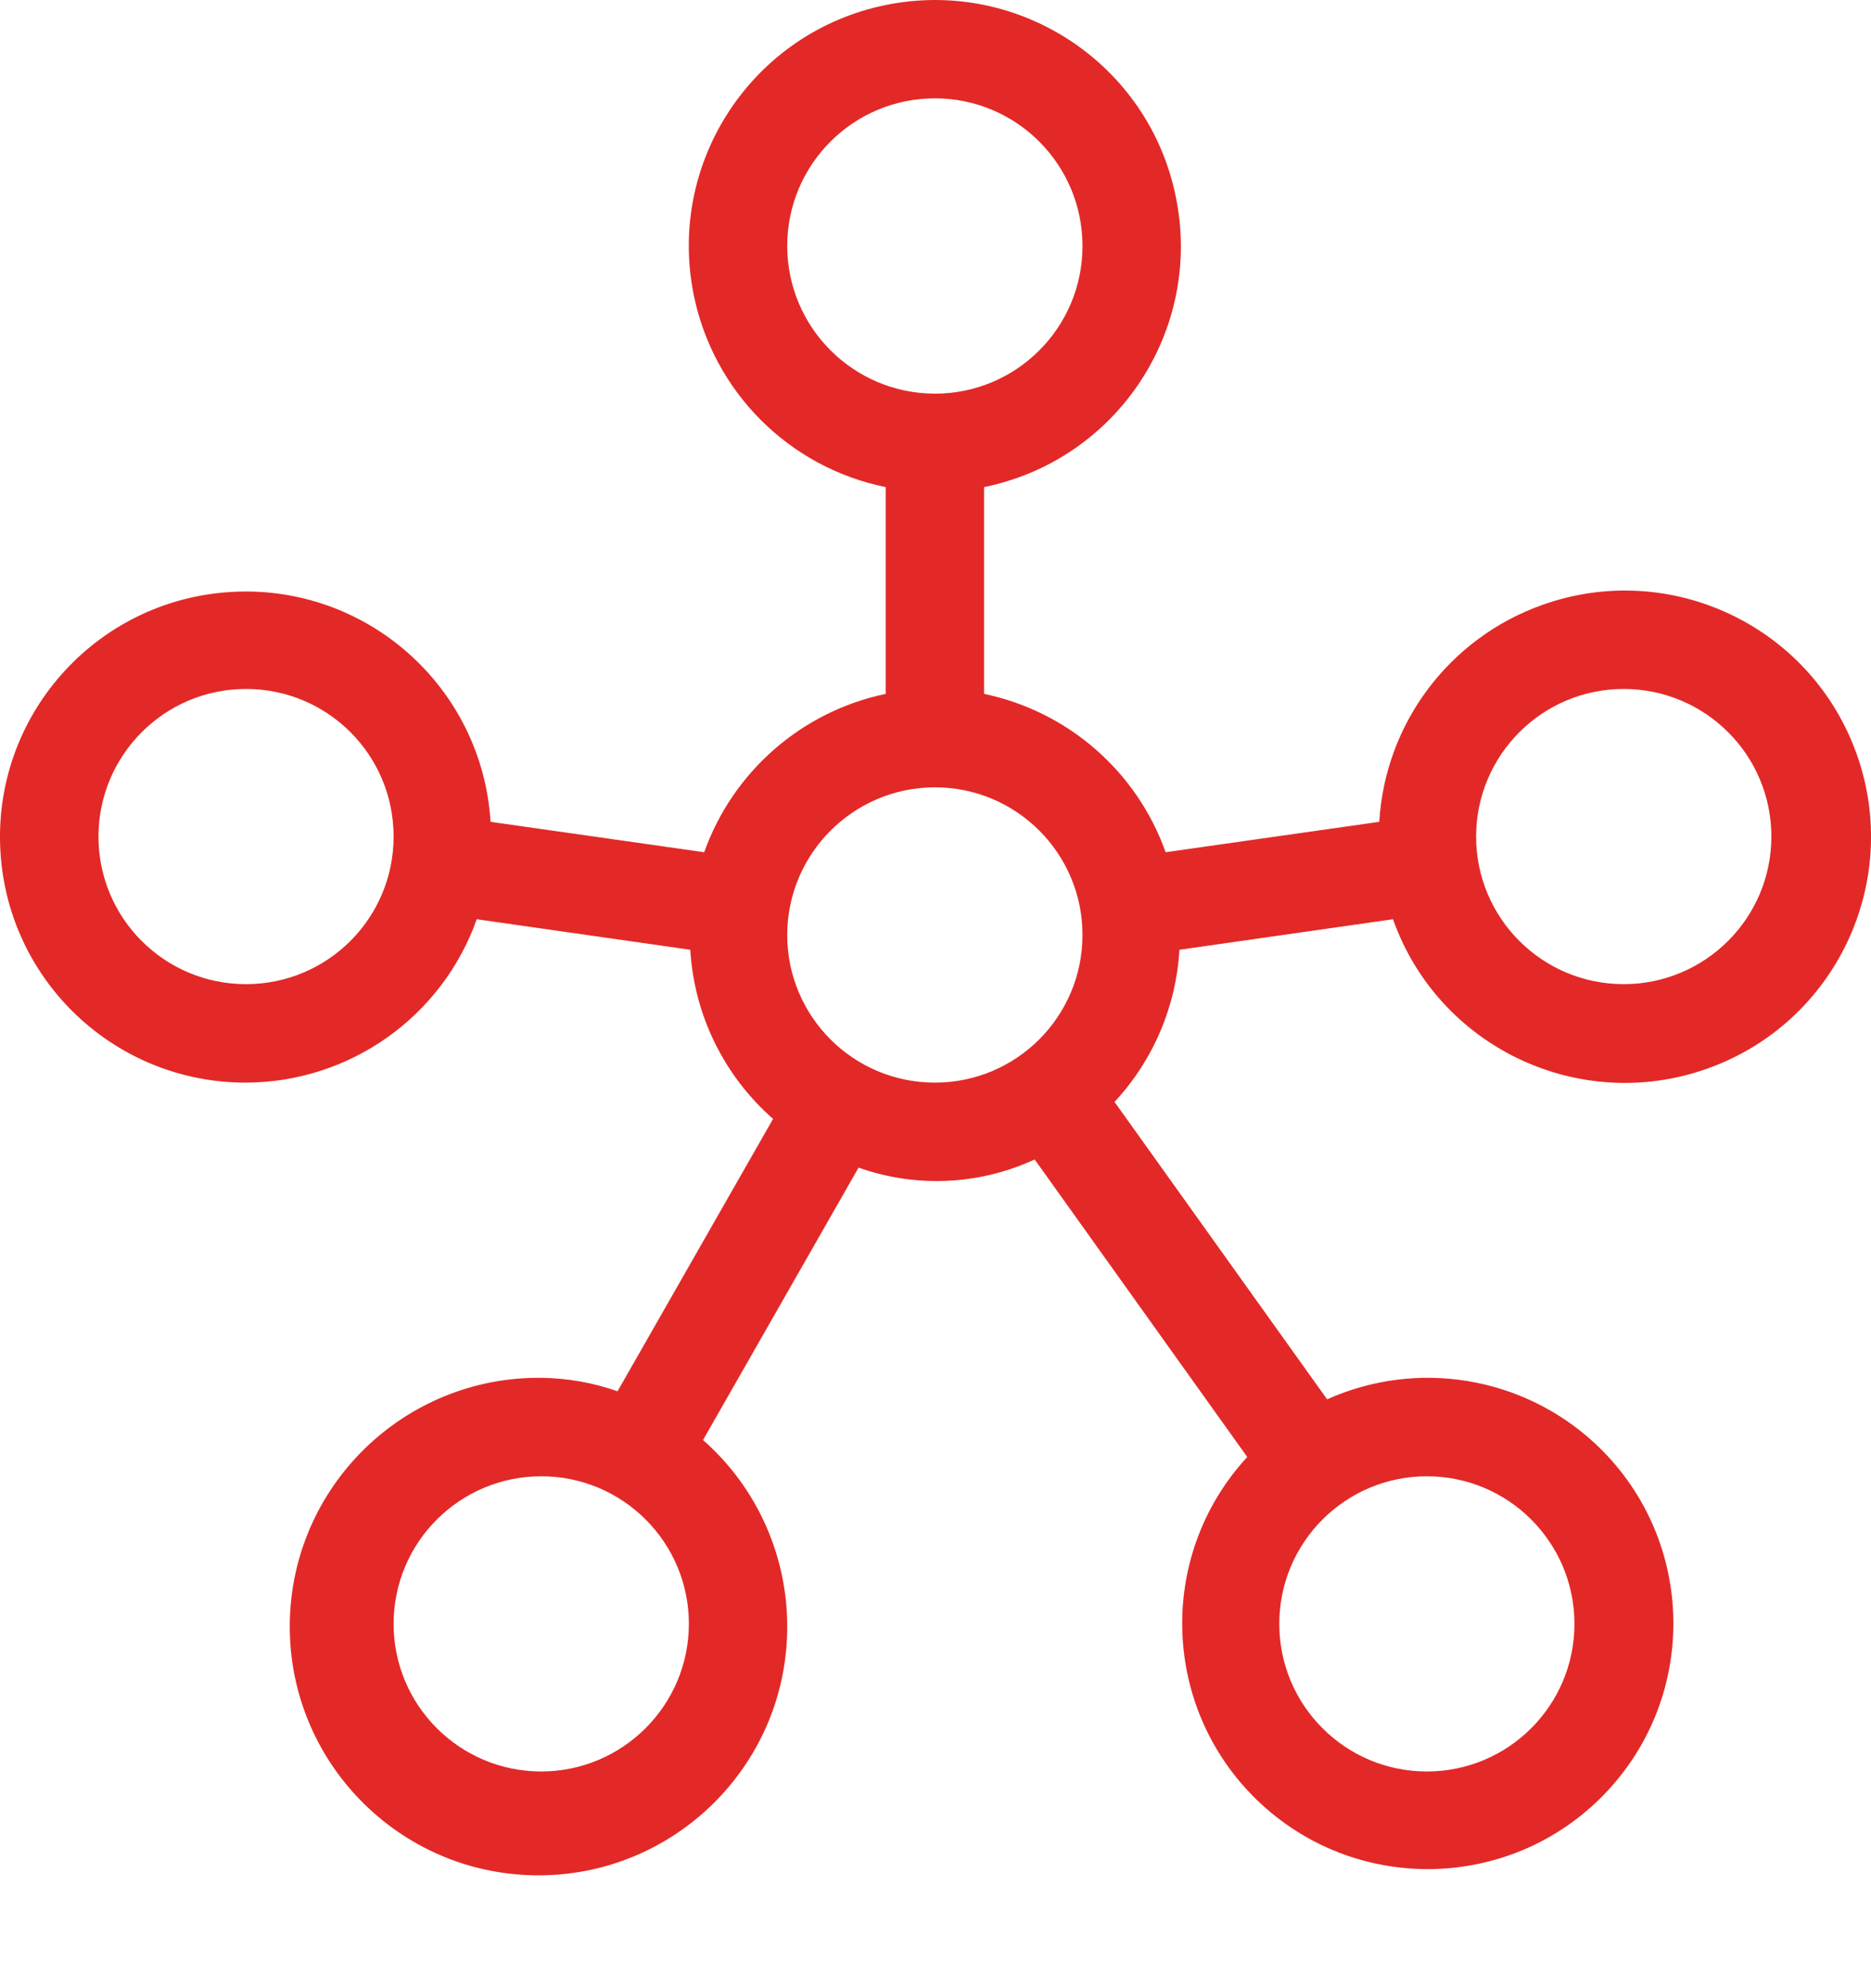 <?xml version="1.0" encoding="UTF-8"?>
<svg width="16px" height="17px" viewBox="0 0 16 17" version="1.1" xmlns="http://www.w3.org/2000/svg" xmlns:xlink="http://www.w3.org/1999/xlink">
    <title>Fill 1</title>
    <g id="Symbols" stroke="none" stroke-width="1" fill="none" fill-rule="evenodd">
        <g id="--Header2" transform="translate(-577, -14)" fill="#E22927">
            <g id="search" transform="translate(119, 13)">
                <g id="bizbize" transform="translate(458, 1)">
                    <path d="M3.366,7.153 C3.366,7.85 2.802,8.415 2.104,8.415 C1.406,8.415 0.842,7.85 0.842,7.153 C0.843,6.456 1.407,5.891 2.104,5.891 C2.802,5.891 3.366,6.455 3.366,7.153 Z M9.257,7.994 C9.257,8.692 8.692,9.257 7.995,9.257 C7.297,9.257 6.732,8.692 6.732,7.994 C6.733,7.298 7.298,6.733 7.995,6.732 C8.692,6.732 9.257,7.297 9.257,7.994 Z M7.995,0.841 C8.692,0.841 9.257,1.406 9.257,2.104 C9.257,2.801 8.692,3.366 7.995,3.366 C7.298,3.365 6.733,2.8 6.732,2.104 C6.732,1.406 7.297,0.841 7.995,0.841 Z M15.148,7.153 C15.148,7.85 14.582,8.415 13.885,8.415 C13.188,8.415 12.623,7.85 12.623,7.153 C12.624,6.456 13.188,5.891 13.885,5.891 C14.582,5.891 15.148,6.455 15.148,7.153 Z M12.202,15.147 C11.505,15.147 10.94,14.582 10.94,13.885 C10.94,13.188 11.505,12.623 12.202,12.623 C12.899,12.623 13.464,13.188 13.464,13.885 C13.464,14.582 12.899,15.147 12.202,15.147 Z M3.366,13.885 C3.366,13.188 3.931,12.623 4.629,12.623 C5.326,12.623 5.891,13.188 5.891,13.885 C5.89,14.582 5.325,15.146 4.629,15.147 C3.931,15.147 3.366,14.582 3.366,13.885 Z M4.077,7.86 L5.903,8.121 C5.936,8.678 6.191,9.199 6.611,9.567 L5.281,11.896 C5.07,11.822 4.851,11.784 4.629,11.781 C3.454,11.769 2.491,12.71 2.478,13.885 C2.466,15.06 3.408,16.022 4.582,16.035 C5.757,16.047 6.72,15.105 6.732,13.931 C6.739,13.312 6.476,12.721 6.012,12.313 L7.342,9.984 C7.835,10.158 8.374,10.133 8.848,9.914 L10.666,12.458 C9.88,13.31 9.933,14.639 10.786,15.426 C11.639,16.212 12.968,16.158 13.754,15.305 C14.54,14.452 14.486,13.123 13.634,12.337 C13.015,11.767 12.116,11.621 11.349,11.965 L9.531,9.422 C9.862,9.066 10.058,8.605 10.086,8.121 L11.912,7.86 C12.301,8.955 13.506,9.527 14.601,9.137 C15.695,8.748 16.268,7.544 15.878,6.449 C15.488,5.354 14.286,4.782 13.19,5.172 C12.395,5.454 11.845,6.184 11.795,7.027 L9.968,7.287 C9.722,6.596 9.134,6.083 8.415,5.933 L8.415,4.165 C9.554,3.933 10.289,2.822 10.055,1.683 C9.824,0.544 8.712,-0.189 7.574,0.043 C6.435,0.275 5.701,1.386 5.933,2.524 C6.102,3.351 6.747,3.997 7.574,4.165 L7.574,5.933 C6.856,6.083 6.268,6.597 6.022,7.287 L4.195,7.027 C4.123,5.869 3.126,4.989 1.969,5.062 C0.811,5.134 -0.068,6.13 0.004,7.287 C0.073,8.397 0.993,9.259 2.104,9.257 C2.991,9.254 3.78,8.695 4.077,7.86 Z" id="Fill-1"></path>
                </g>
            </g>
        </g>
    </g>
</svg>